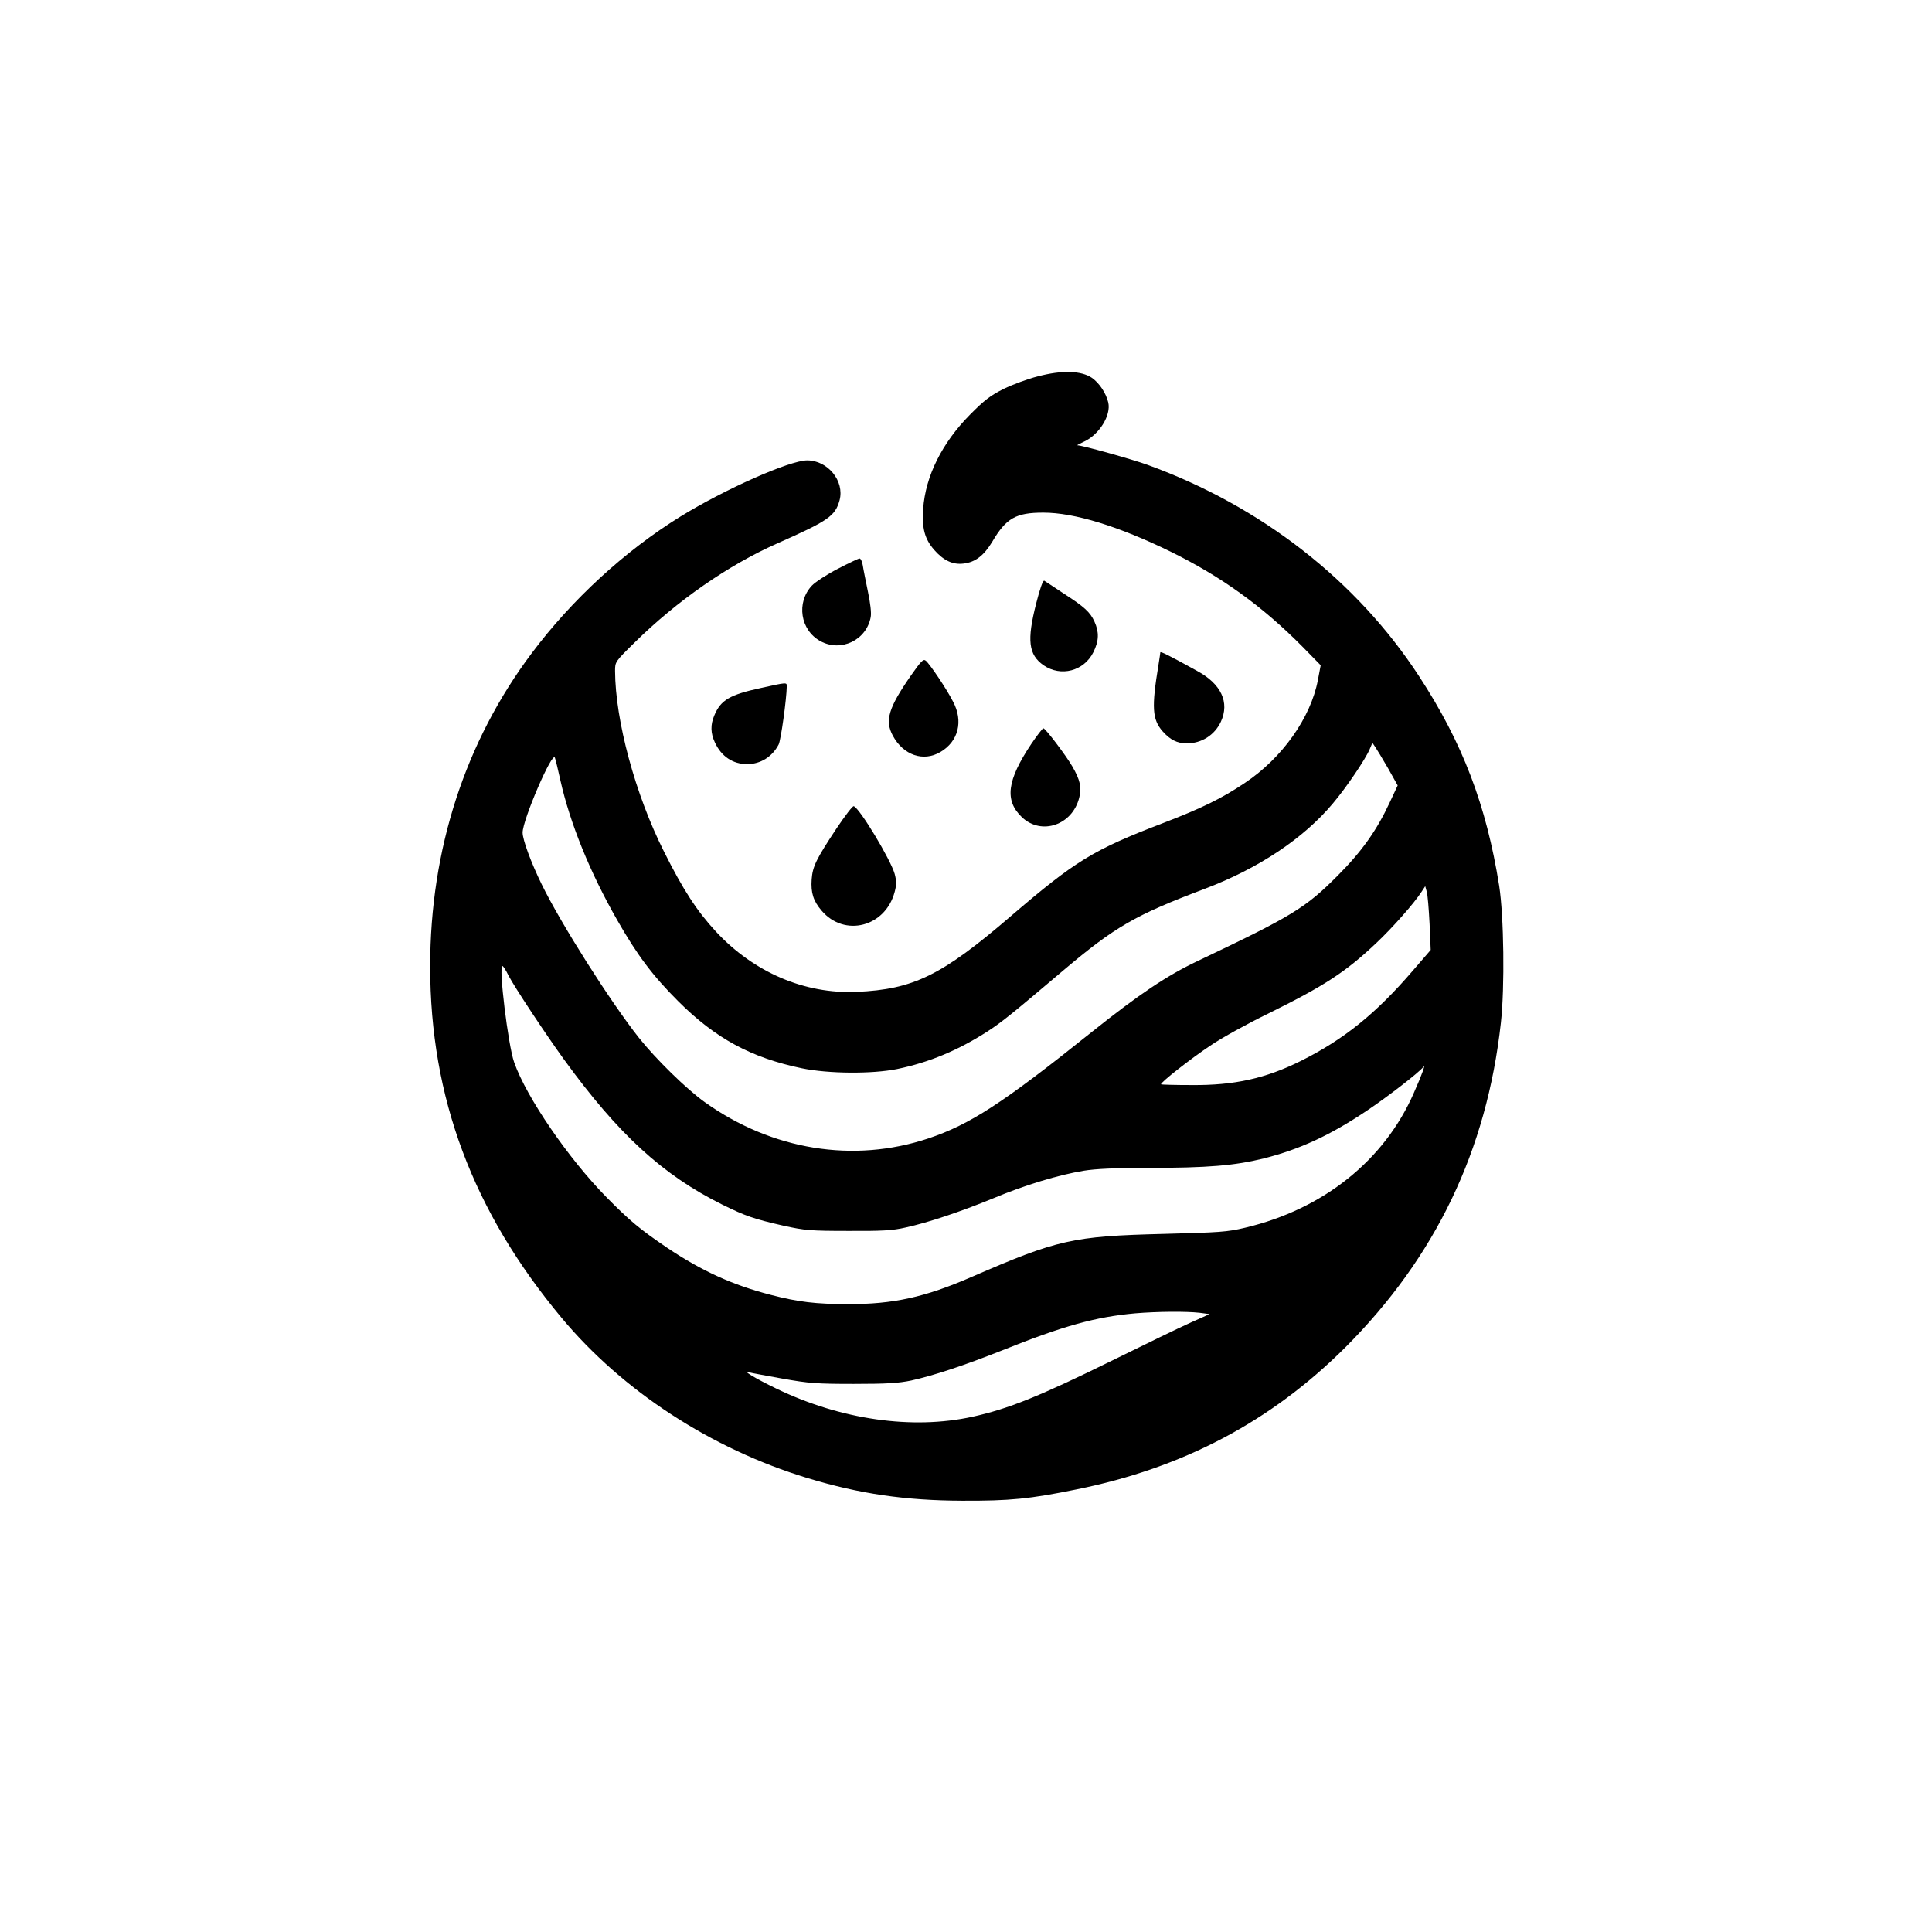 <?xml version="1.0" standalone="no"?>
<!DOCTYPE svg PUBLIC "-//W3C//DTD SVG 20010904//EN"
 "http://www.w3.org/TR/2001/REC-SVG-20010904/DTD/svg10.dtd">
<svg version="1.0" xmlns="http://www.w3.org/2000/svg"
 width="1024pt" height="1024pt" viewBox="0 0 1024 1024"
 preserveAspectRatio="xMidYMid meet">

<g transform="translate(0,1024) scale(0.1,-0.1)"
fill="#000000" stroke="none">
<path d="M5500 8245 c-52 -13 -133 -43 -180 -66 -70 -35 -102 -59 -180 -138
-147 -149 -235 -325 -247 -498 -7 -104 8 -159 58 -217 50 -57 99 -80 156 -73
62 7 108 42 153 117 73 124 125 153 270 153 164 0 399 -72 675 -207 266 -131
484 -287 698 -503 l97 -99 -15 -79 c-38 -200 -190 -414 -389 -546 -121 -81
-227 -133 -433 -212 -370 -142 -463 -199 -808 -495 -363 -312 -514 -386 -815
-399 -275 -12 -544 103 -745 319 -101 109 -174 221 -276 425 -152 302 -258
695 -259 957 0 48 0 49 103 150 224 221 497 411 757 526 271 120 307 145 330
229 27 102 -63 211 -172 211 -94 -1 -435 -152 -672 -298 -294 -182 -575 -440
-787 -723 -354 -471 -539 -1043 -539 -1661 0 -695 226 -1298 696 -1862 324
-389 794 -695 1304 -850 277 -84 519 -119 820 -120 253 -1 356 9 606 60 566
114 1031 360 1425 753 478 479 749 1043 824 1720 21 188 16 565 -9 726 -68
427 -194 758 -424 1110 -331 508 -838 903 -1439 1121 -76 28 -344 103 -373
104 -3 0 13 9 35 19 81 37 145 140 129 208 -12 50 -47 102 -86 130 -57 39
-160 42 -288 8z m1857 -2077 l51 -91 -43 -92 c-68 -146 -147 -258 -275 -386
-170 -171 -240 -214 -741 -452 -165 -78 -312 -177 -564 -378 -472 -378 -644
-489 -865 -563 -396 -132 -828 -62 -1184 192 -98 70 -259 228 -350 342 -151
191 -413 604 -515 813 -56 114 -101 236 -101 274 0 68 158 434 171 397 4 -11
17 -64 29 -119 51 -228 157 -489 301 -741 106 -186 188 -295 323 -430 198
-198 387 -300 656 -356 139 -29 372 -31 505 -4 170 35 325 100 480 200 77 50
132 95 400 322 276 233 380 293 750 433 286 108 525 268 679 452 72 85 174
236 196 289 l14 33 15 -22 c9 -13 39 -63 68 -113z m220 -823 l6 -140 -95 -110
c-196 -228 -365 -364 -593 -478 -187 -93 -353 -130 -579 -128 -87 0 -160 2
-162 4 -7 7 157 136 261 205 60 41 198 117 305 169 300 148 412 221 574 374
86 81 202 212 241 273 l19 29 8 -29 c5 -16 11 -92 15 -169z m-4881 -277 c30
-58 193 -305 293 -443 287 -396 524 -613 838 -769 126 -62 166 -76 328 -113
110 -24 139 -27 340 -27 179 -1 236 2 305 18 119 26 290 83 465 155 167 70
346 124 480 146 62 10 168 15 340 15 317 0 458 12 613 50 190 48 351 122 545
252 111 74 281 206 300 232 15 21 -4 -35 -49 -136 -156 -358 -480 -617 -894
-715 -96 -23 -135 -25 -435 -33 -480 -12 -559 -30 -1015 -228 -248 -108 -417
-145 -656 -144 -169 0 -263 11 -409 49 -202 52 -366 127 -548 249 -143 97
-199 143 -322 268 -201 204 -425 530 -490 716 -32 91 -83 510 -62 510 4 0 19
-23 33 -52z m3662 -1786 l53 -7 -98 -44 c-54 -24 -242 -115 -418 -202 -388
-191 -550 -256 -740 -298 -320 -70 -698 -16 -1040 149 -110 53 -188 100 -143
86 9 -3 88 -17 175 -33 141 -25 182 -28 378 -28 177 0 237 4 305 18 121 27
278 79 480 159 326 131 497 178 706 197 120 10 270 11 342 3z"/>
<path d="M4440 7225 c-58 -30 -119 -70 -137 -89 -84 -90 -61 -236 45 -294 109
-60 245 5 267 128 4 22 -2 74 -15 135 -11 55 -24 117 -27 138 -3 20 -11 37
-17 37 -6 0 -58 -25 -116 -55z"/>
<path d="M5492 7042 c-50 -196 -41 -272 39 -328 92 -63 214 -31 264 69 30 60
31 107 6 162 -23 51 -54 79 -166 151 -49 33 -94 62 -100 66 -7 4 -23 -41 -43
-120z"/>
<path d="M6150 6782 c0 -4 -5 -34 -10 -67 -37 -224 -33 -288 22 -351 40 -45
77 -64 128 -64 79 0 148 44 181 115 47 102 2 200 -126 269 -154 85 -195 105
-195 98z"/>
<path d="M4827 6658 c-118 -170 -138 -237 -95 -317 56 -104 162 -140 252 -87
96 56 123 164 67 268 -34 67 -123 199 -144 216 -13 11 -24 0 -80 -80z"/>
<path d="M4035 6594 c-167 -36 -215 -64 -249 -146 -21 -49 -20 -94 3 -143 34
-74 95 -115 171 -115 71 0 133 39 167 104 12 24 42 240 43 309 0 21 1 21 -135
-9z"/>
<path d="M5466 6297 c-129 -193 -143 -300 -49 -389 103 -97 267 -41 303 104
14 53 5 94 -36 165 -32 56 -143 203 -154 203 -4 0 -33 -37 -64 -83z"/>
<path d="M4433 5848 c-107 -162 -126 -200 -131 -269 -5 -71 9 -115 53 -166
121 -142 338 -86 387 100 10 37 10 57 0 95 -21 75 -185 348 -217 359 -6 2 -47
-52 -92 -119z"/>
</g>
</svg>
